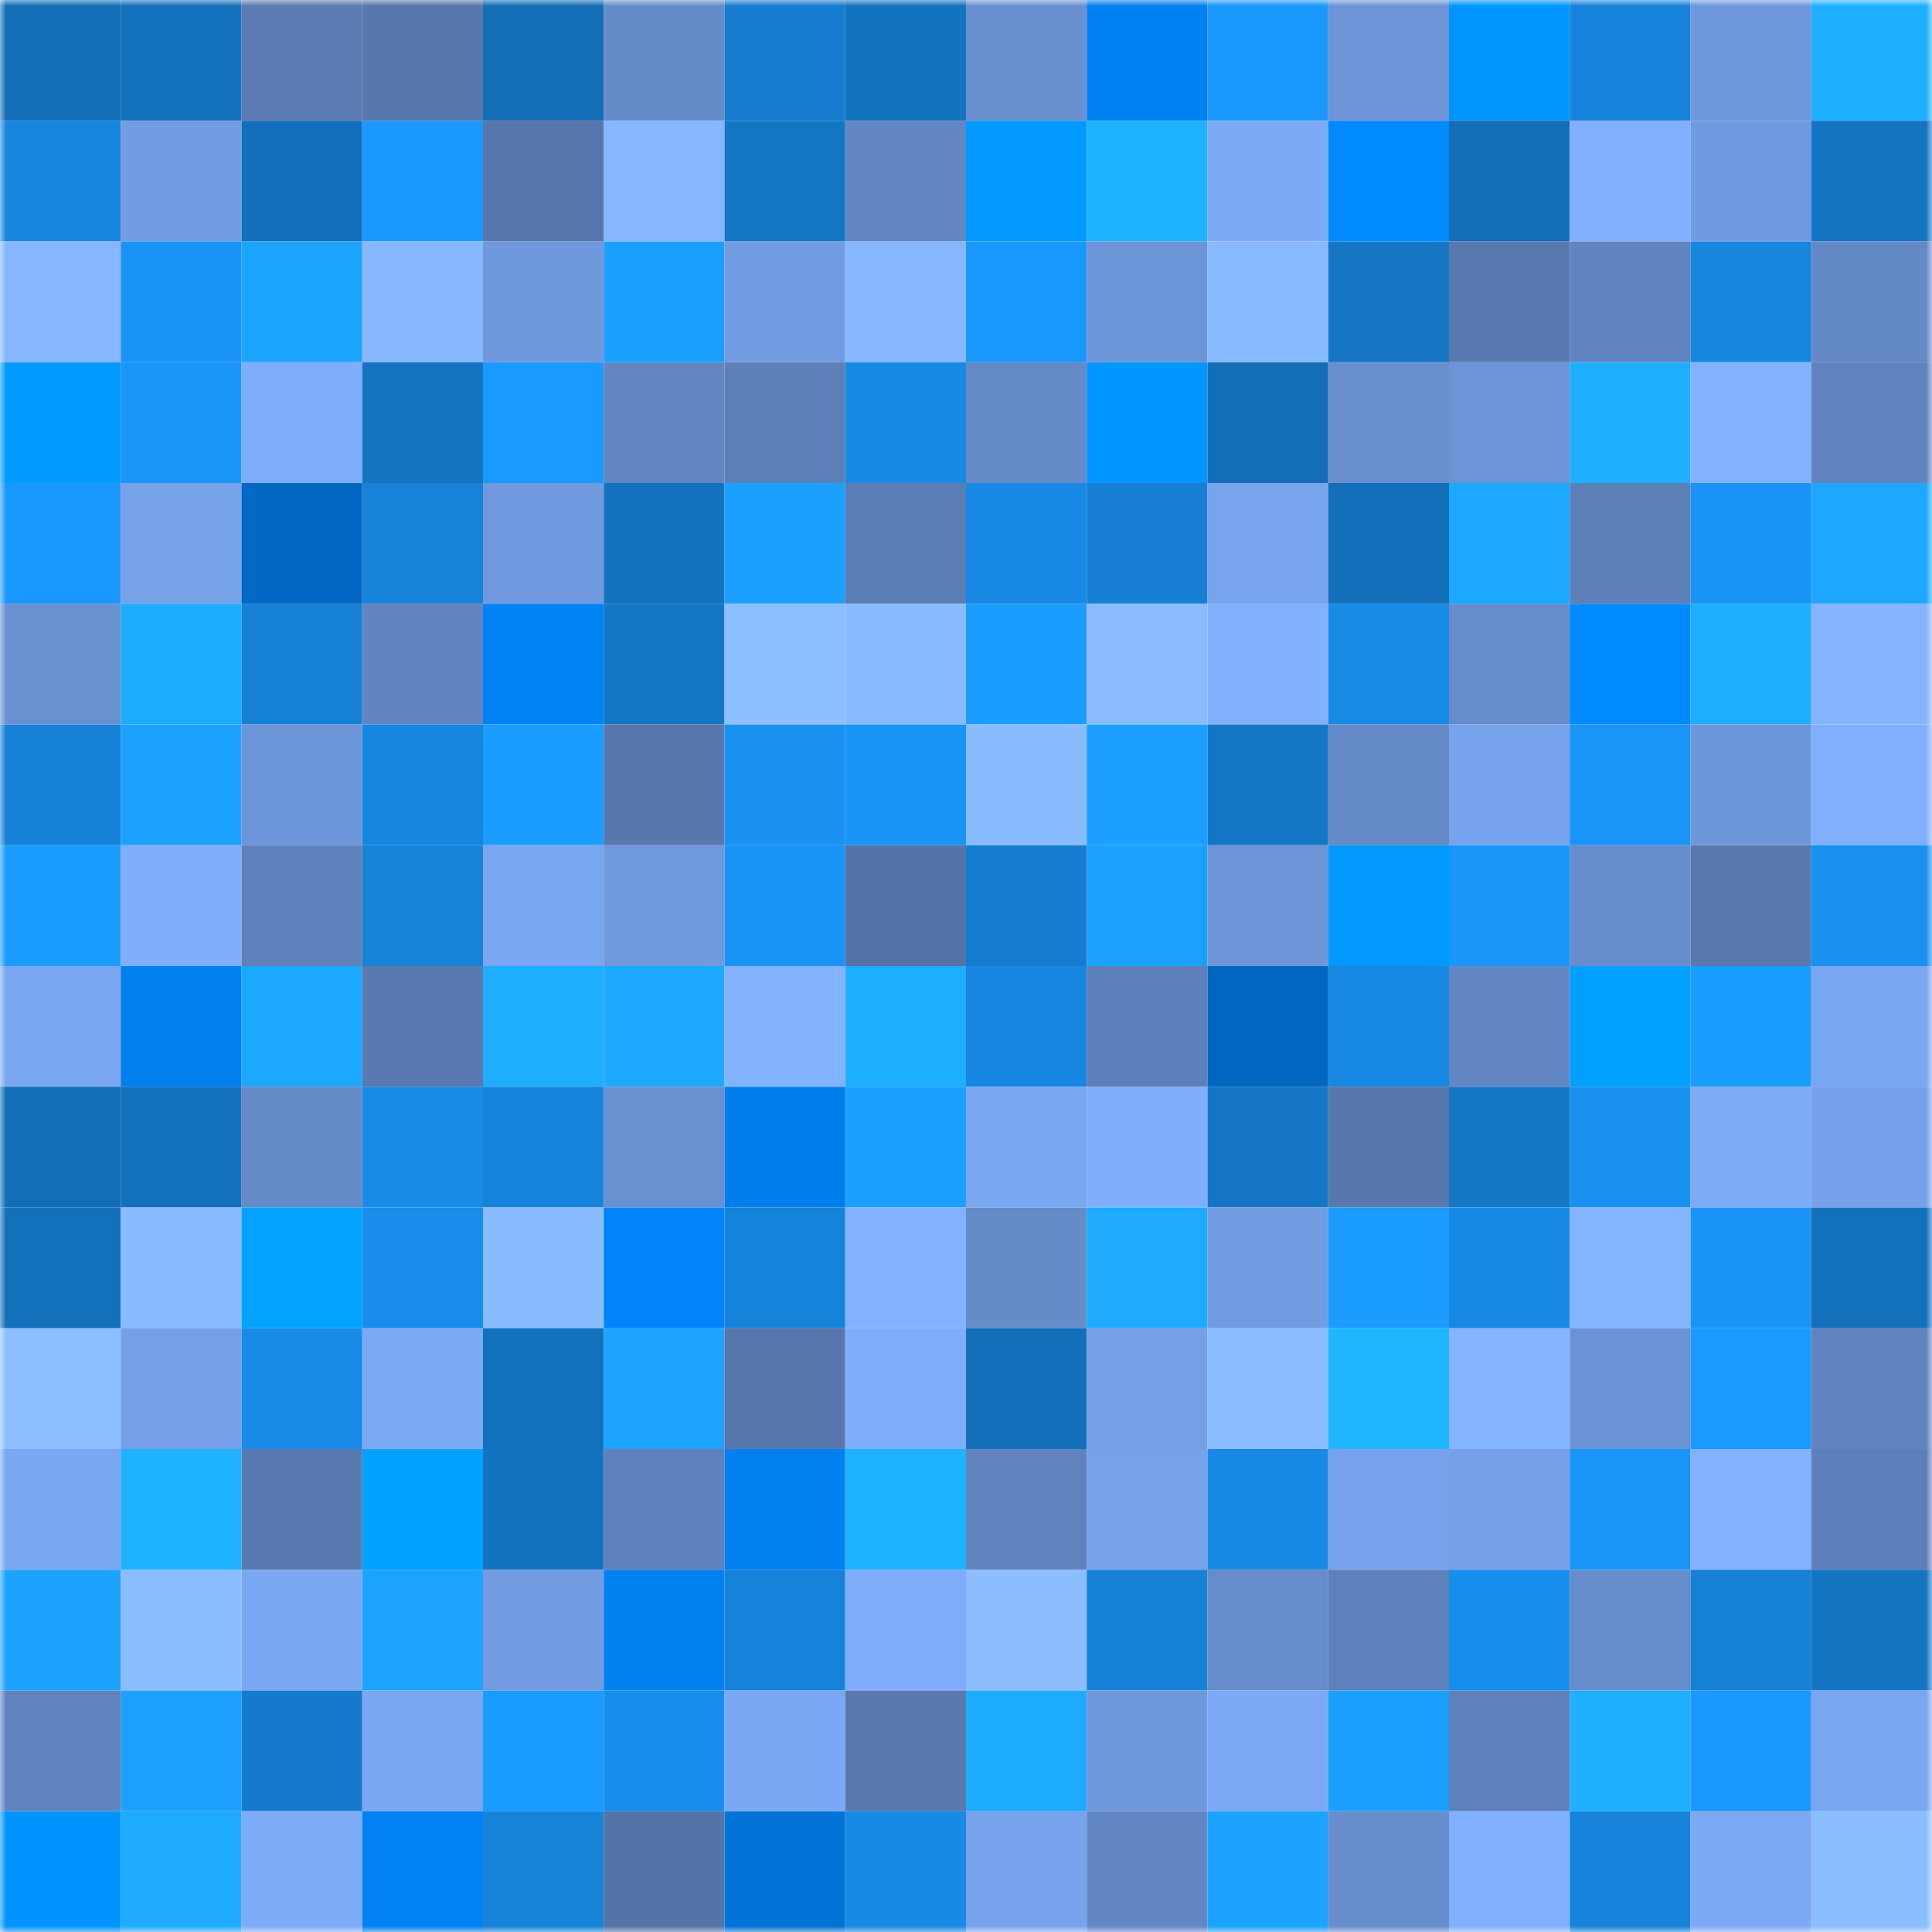 <svg viewBox="0 0 160 160" fill="none" role="img" xmlns="http://www.w3.org/2000/svg" width="240" height="240" name="ens%2Cwolfbyte.eth"><mask id="1975045145" mask-type="alpha" maskUnits="userSpaceOnUse" x="0" y="0" width="160" height="160"><rect width="160" height="160" fill="#FFFFFF"></rect></mask><g mask="url(#1975045145)"><rect x="0" y="0" width="10" height="10" fill="#136eb6"></rect><rect x="10" y="0" width="10" height="10" fill="#1371bc"></rect><rect x="20" y="0" width="10" height="10" fill="#5a7bb2"></rect><rect x="30" y="0" width="10" height="10" fill="#5777ad"></rect><rect x="40" y="0" width="10" height="10" fill="#136eb6"></rect><rect x="50" y="0" width="10" height="10" fill="#668bc9"></rect><rect x="60" y="0" width="10" height="10" fill="#157ccf"></rect><rect x="70" y="0" width="10" height="10" fill="#1473bf"></rect><rect x="80" y="0" width="10" height="10" fill="#698fd0"></rect><rect x="90" y="0" width="10" height="10" fill="#0181f1"></rect><rect x="100" y="0" width="10" height="10" fill="#1a98fc"></rect><rect x="110" y="0" width="10" height="10" fill="#6c94d6"></rect><rect x="120" y="0" width="10" height="10" fill="#0197ff"></rect><rect x="130" y="0" width="10" height="10" fill="#1682d9"></rect><rect x="140" y="0" width="10" height="10" fill="#6f98dd"></rect><rect x="150" y="0" width="10" height="10" fill="#1eb0ff"></rect><rect x="0" y="10" width="10" height="10" fill="#1785dd"></rect><rect x="10" y="10" width="10" height="10" fill="#739de3"></rect><rect x="20" y="10" width="10" height="10" fill="#136fb9"></rect><rect x="30" y="10" width="10" height="10" fill="#1a98fe"></rect><rect x="40" y="10" width="10" height="10" fill="#5777ad"></rect><rect x="50" y="10" width="10" height="10" fill="#85b6ff"></rect><rect x="60" y="10" width="10" height="10" fill="#1477c6"></rect><rect x="70" y="10" width="10" height="10" fill="#6287c3"></rect><rect x="80" y="10" width="10" height="10" fill="#0198ff"></rect><rect x="90" y="10" width="10" height="10" fill="#1fb3ff"></rect><rect x="100" y="10" width="10" height="10" fill="#7daaf7"></rect><rect x="110" y="10" width="10" height="10" fill="#018aff"></rect><rect x="120" y="10" width="10" height="10" fill="#136eb6"></rect><rect x="130" y="10" width="10" height="10" fill="#80affe"></rect><rect x="140" y="10" width="10" height="10" fill="#719be1"></rect><rect x="150" y="10" width="10" height="10" fill="#1475c3"></rect><rect x="0" y="20" width="10" height="10" fill="#85b6ff"></rect><rect x="10" y="20" width="10" height="10" fill="#1993f5"></rect><rect x="20" y="20" width="10" height="10" fill="#1ca5ff"></rect><rect x="30" y="20" width="10" height="10" fill="#87b8ff"></rect><rect x="40" y="20" width="10" height="10" fill="#6f98dd"></rect><rect x="50" y="20" width="10" height="10" fill="#1ba0ff"></rect><rect x="60" y="20" width="10" height="10" fill="#729ce2"></rect><rect x="70" y="20" width="10" height="10" fill="#86b7ff"></rect><rect x="80" y="20" width="10" height="10" fill="#1a98fc"></rect><rect x="90" y="20" width="10" height="10" fill="#6d96d9"></rect><rect x="100" y="20" width="10" height="10" fill="#88baff"></rect><rect x="110" y="20" width="10" height="10" fill="#1476c5"></rect><rect x="120" y="20" width="10" height="10" fill="#5878af"></rect><rect x="130" y="20" width="10" height="10" fill="#6084bf"></rect><rect x="140" y="20" width="10" height="10" fill="#1786df"></rect><rect x="150" y="20" width="10" height="10" fill="#6489c7"></rect><rect x="0" y="30" width="10" height="10" fill="#019aff"></rect><rect x="10" y="30" width="10" height="10" fill="#1a96f9"></rect><rect x="20" y="30" width="10" height="10" fill="#7faefc"></rect><rect x="30" y="30" width="10" height="10" fill="#1474c1"></rect><rect x="40" y="30" width="10" height="10" fill="#1a99ff"></rect><rect x="50" y="30" width="10" height="10" fill="#6286c2"></rect><rect x="60" y="30" width="10" height="10" fill="#5d7fb8"></rect><rect x="70" y="30" width="10" height="10" fill="#188ae5"></rect><rect x="80" y="30" width="10" height="10" fill="#658ac8"></rect><rect x="90" y="30" width="10" height="10" fill="#0196ff"></rect><rect x="100" y="30" width="10" height="10" fill="#136eb7"></rect><rect x="110" y="30" width="10" height="10" fill="#698fcf"></rect><rect x="120" y="30" width="10" height="10" fill="#6d94d7"></rect><rect x="130" y="30" width="10" height="10" fill="#1eb0ff"></rect><rect x="140" y="30" width="10" height="10" fill="#82b2ff"></rect><rect x="150" y="30" width="10" height="10" fill="#6184c0"></rect><rect x="0" y="40" width="10" height="10" fill="#1a98fd"></rect><rect x="10" y="40" width="10" height="10" fill="#76a2ea"></rect><rect x="20" y="40" width="10" height="10" fill="#0169c4"></rect><rect x="30" y="40" width="10" height="10" fill="#1682d8"></rect><rect x="40" y="40" width="10" height="10" fill="#7099df"></rect><rect x="50" y="40" width="10" height="10" fill="#1472be"></rect><rect x="60" y="40" width="10" height="10" fill="#1ba0ff"></rect><rect x="70" y="40" width="10" height="10" fill="#5b7db5"></rect><rect x="80" y="40" width="10" height="10" fill="#1789e4"></rect><rect x="90" y="40" width="10" height="10" fill="#167fd3"></rect><rect x="100" y="40" width="10" height="10" fill="#78a4ee"></rect><rect x="110" y="40" width="10" height="10" fill="#136fb9"></rect><rect x="120" y="40" width="10" height="10" fill="#1da9ff"></rect><rect x="130" y="40" width="10" height="10" fill="#5d7fb8"></rect><rect x="140" y="40" width="10" height="10" fill="#1993f5"></rect><rect x="150" y="40" width="10" height="10" fill="#1da7ff"></rect><rect x="0" y="50" width="10" height="10" fill="#6990d0"></rect><rect x="10" y="50" width="10" height="10" fill="#1eacff"></rect><rect x="20" y="50" width="10" height="10" fill="#1680d5"></rect><rect x="30" y="50" width="10" height="10" fill="#6285c1"></rect><rect x="40" y="50" width="10" height="10" fill="#0183f5"></rect><rect x="50" y="50" width="10" height="10" fill="#1477c5"></rect><rect x="60" y="50" width="10" height="10" fill="#8cbfff"></rect><rect x="70" y="50" width="10" height="10" fill="#89bbff"></rect><rect x="80" y="50" width="10" height="10" fill="#1b9cff"></rect><rect x="90" y="50" width="10" height="10" fill="#8abcff"></rect><rect x="100" y="50" width="10" height="10" fill="#81b0ff"></rect><rect x="110" y="50" width="10" height="10" fill="#188be7"></rect><rect x="120" y="50" width="10" height="10" fill="#668ccb"></rect><rect x="130" y="50" width="10" height="10" fill="#018aff"></rect><rect x="140" y="50" width="10" height="10" fill="#1eadff"></rect><rect x="150" y="50" width="10" height="10" fill="#84b4ff"></rect><rect x="0" y="60" width="10" height="10" fill="#1681d7"></rect><rect x="10" y="60" width="10" height="10" fill="#1ca1ff"></rect><rect x="20" y="60" width="10" height="10" fill="#6d95d9"></rect><rect x="30" y="60" width="10" height="10" fill="#1786df"></rect><rect x="40" y="60" width="10" height="10" fill="#1b9dff"></rect><rect x="50" y="60" width="10" height="10" fill="#5878ad"></rect><rect x="60" y="60" width="10" height="10" fill="#1991f1"></rect><rect x="70" y="60" width="10" height="10" fill="#1993f4"></rect><rect x="80" y="60" width="10" height="10" fill="#89bbff"></rect><rect x="90" y="60" width="10" height="10" fill="#1b9fff"></rect><rect x="100" y="60" width="10" height="10" fill="#1477c6"></rect><rect x="110" y="60" width="10" height="10" fill="#658ac8"></rect><rect x="120" y="60" width="10" height="10" fill="#77a2ec"></rect><rect x="130" y="60" width="10" height="10" fill="#1994f7"></rect><rect x="140" y="60" width="10" height="10" fill="#6e97db"></rect><rect x="150" y="60" width="10" height="10" fill="#80affe"></rect><rect x="0" y="70" width="10" height="10" fill="#1b9cff"></rect><rect x="10" y="70" width="10" height="10" fill="#7faefc"></rect><rect x="20" y="70" width="10" height="10" fill="#5e81bb"></rect><rect x="30" y="70" width="10" height="10" fill="#1682d8"></rect><rect x="40" y="70" width="10" height="10" fill="#79a6f0"></rect><rect x="50" y="70" width="10" height="10" fill="#7099de"></rect><rect x="60" y="70" width="10" height="10" fill="#1993f5"></rect><rect x="70" y="70" width="10" height="10" fill="#5473a7"></rect><rect x="80" y="70" width="10" height="10" fill="#157dd0"></rect><rect x="90" y="70" width="10" height="10" fill="#1ca1ff"></rect><rect x="100" y="70" width="10" height="10" fill="#6d95d8"></rect><rect x="110" y="70" width="10" height="10" fill="#0199ff"></rect><rect x="120" y="70" width="10" height="10" fill="#1a96f9"></rect><rect x="130" y="70" width="10" height="10" fill="#678dcd"></rect><rect x="140" y="70" width="10" height="10" fill="#5878ae"></rect><rect x="150" y="70" width="10" height="10" fill="#1990f0"></rect><rect x="0" y="80" width="10" height="10" fill="#79a6f0"></rect><rect x="10" y="80" width="10" height="10" fill="#017fed"></rect><rect x="20" y="80" width="10" height="10" fill="#1da8ff"></rect><rect x="30" y="80" width="10" height="10" fill="#5979b0"></rect><rect x="40" y="80" width="10" height="10" fill="#1eadff"></rect><rect x="50" y="80" width="10" height="10" fill="#1da9ff"></rect><rect x="60" y="80" width="10" height="10" fill="#83b3ff"></rect><rect x="70" y="80" width="10" height="10" fill="#1eaeff"></rect><rect x="80" y="80" width="10" height="10" fill="#1787e1"></rect><rect x="90" y="80" width="10" height="10" fill="#5e80ba"></rect><rect x="100" y="80" width="10" height="10" fill="#0167c0"></rect><rect x="110" y="80" width="10" height="10" fill="#1788e3"></rect><rect x="120" y="80" width="10" height="10" fill="#6387c4"></rect><rect x="130" y="80" width="10" height="10" fill="#01a0ff"></rect><rect x="140" y="80" width="10" height="10" fill="#1b9cff"></rect><rect x="150" y="80" width="10" height="10" fill="#79a6f0"></rect><rect x="0" y="90" width="10" height="10" fill="#136eb6"></rect><rect x="10" y="90" width="10" height="10" fill="#1371bc"></rect><rect x="20" y="90" width="10" height="10" fill="#658ac8"></rect><rect x="30" y="90" width="10" height="10" fill="#188be7"></rect><rect x="40" y="90" width="10" height="10" fill="#1784dc"></rect><rect x="50" y="90" width="10" height="10" fill="#6990d0"></rect><rect x="60" y="90" width="10" height="10" fill="#017eec"></rect><rect x="70" y="90" width="10" height="10" fill="#1ba0ff"></rect><rect x="80" y="90" width="10" height="10" fill="#7aa7f2"></rect><rect x="90" y="90" width="10" height="10" fill="#7faefc"></rect><rect x="100" y="90" width="10" height="10" fill="#1476c5"></rect><rect x="110" y="90" width="10" height="10" fill="#5777ad"></rect><rect x="120" y="90" width="10" height="10" fill="#1578c7"></rect><rect x="130" y="90" width="10" height="10" fill="#1990ef"></rect><rect x="140" y="90" width="10" height="10" fill="#7dabf8"></rect><rect x="150" y="90" width="10" height="10" fill="#76a1ea"></rect><rect x="0" y="100" width="10" height="10" fill="#1370ba"></rect><rect x="10" y="100" width="10" height="10" fill="#88baff"></rect><rect x="20" y="100" width="10" height="10" fill="#01a3ff"></rect><rect x="30" y="100" width="10" height="10" fill="#188deb"></rect><rect x="40" y="100" width="10" height="10" fill="#89bbff"></rect><rect x="50" y="100" width="10" height="10" fill="#0184f7"></rect><rect x="60" y="100" width="10" height="10" fill="#1683da"></rect><rect x="70" y="100" width="10" height="10" fill="#82b2ff"></rect><rect x="80" y="100" width="10" height="10" fill="#668bc9"></rect><rect x="90" y="100" width="10" height="10" fill="#1daaff"></rect><rect x="100" y="100" width="10" height="10" fill="#729ce2"></rect><rect x="110" y="100" width="10" height="10" fill="#1b9dff"></rect><rect x="120" y="100" width="10" height="10" fill="#1789e4"></rect><rect x="130" y="100" width="10" height="10" fill="#83b4ff"></rect><rect x="140" y="100" width="10" height="10" fill="#1994f6"></rect><rect x="150" y="100" width="10" height="10" fill="#1370bb"></rect><rect x="0" y="110" width="10" height="10" fill="#8cbfff"></rect><rect x="10" y="110" width="10" height="10" fill="#759fe7"></rect><rect x="20" y="110" width="10" height="10" fill="#188be8"></rect><rect x="30" y="110" width="10" height="10" fill="#7ca9f6"></rect><rect x="40" y="110" width="10" height="10" fill="#1372bd"></rect><rect x="50" y="110" width="10" height="10" fill="#1ca4ff"></rect><rect x="60" y="110" width="10" height="10" fill="#5777ac"></rect><rect x="70" y="110" width="10" height="10" fill="#7fadfb"></rect><rect x="80" y="110" width="10" height="10" fill="#136fb9"></rect><rect x="90" y="110" width="10" height="10" fill="#759fe7"></rect><rect x="100" y="110" width="10" height="10" fill="#8abdff"></rect><rect x="110" y="110" width="10" height="10" fill="#1fb6ff"></rect><rect x="120" y="110" width="10" height="10" fill="#85b5ff"></rect><rect x="130" y="110" width="10" height="10" fill="#6b92d4"></rect><rect x="140" y="110" width="10" height="10" fill="#1a99fe"></rect><rect x="150" y="110" width="10" height="10" fill="#6184c0"></rect><rect x="0" y="120" width="10" height="10" fill="#7aa7f2"></rect><rect x="10" y="120" width="10" height="10" fill="#1fb3ff"></rect><rect x="20" y="120" width="10" height="10" fill="#597ab1"></rect><rect x="30" y="120" width="10" height="10" fill="#01a1ff"></rect><rect x="40" y="120" width="10" height="10" fill="#1473c0"></rect><rect x="50" y="120" width="10" height="10" fill="#5f81bb"></rect><rect x="60" y="120" width="10" height="10" fill="#0180f0"></rect><rect x="70" y="120" width="10" height="10" fill="#1fb3ff"></rect><rect x="80" y="120" width="10" height="10" fill="#6083be"></rect><rect x="90" y="120" width="10" height="10" fill="#76a2ea"></rect><rect x="100" y="120" width="10" height="10" fill="#188ae5"></rect><rect x="110" y="120" width="10" height="10" fill="#77a2eb"></rect><rect x="120" y="120" width="10" height="10" fill="#759fe7"></rect><rect x="130" y="120" width="10" height="10" fill="#1994f7"></rect><rect x="140" y="120" width="10" height="10" fill="#82b1ff"></rect><rect x="150" y="120" width="10" height="10" fill="#5d7fb9"></rect><rect x="0" y="130" width="10" height="10" fill="#1ca3ff"></rect><rect x="10" y="130" width="10" height="10" fill="#8bbeff"></rect><rect x="20" y="130" width="10" height="10" fill="#7ba8f3"></rect><rect x="30" y="130" width="10" height="10" fill="#1ca4ff"></rect><rect x="40" y="130" width="10" height="10" fill="#729be1"></rect><rect x="50" y="130" width="10" height="10" fill="#0180ef"></rect><rect x="60" y="130" width="10" height="10" fill="#1682d9"></rect><rect x="70" y="130" width="10" height="10" fill="#7fadfb"></rect><rect x="80" y="130" width="10" height="10" fill="#8bbdff"></rect><rect x="90" y="130" width="10" height="10" fill="#1681d7"></rect><rect x="100" y="130" width="10" height="10" fill="#668ccb"></rect><rect x="110" y="130" width="10" height="10" fill="#5e81bb"></rect><rect x="120" y="130" width="10" height="10" fill="#188eed"></rect><rect x="130" y="130" width="10" height="10" fill="#678dcd"></rect><rect x="140" y="130" width="10" height="10" fill="#1680d5"></rect><rect x="150" y="130" width="10" height="10" fill="#1475c3"></rect><rect x="0" y="140" width="10" height="10" fill="#6083be"></rect><rect x="10" y="140" width="10" height="10" fill="#1ca1ff"></rect><rect x="20" y="140" width="10" height="10" fill="#157acb"></rect><rect x="30" y="140" width="10" height="10" fill="#7aa7f2"></rect><rect x="40" y="140" width="10" height="10" fill="#1a9bff"></rect><rect x="50" y="140" width="10" height="10" fill="#188eec"></rect><rect x="60" y="140" width="10" height="10" fill="#7ba8f4"></rect><rect x="70" y="140" width="10" height="10" fill="#5878ae"></rect><rect x="80" y="140" width="10" height="10" fill="#1dabff"></rect><rect x="90" y="140" width="10" height="10" fill="#6f98dc"></rect><rect x="100" y="140" width="10" height="10" fill="#7ca9f5"></rect><rect x="110" y="140" width="10" height="10" fill="#1b9fff"></rect><rect x="120" y="140" width="10" height="10" fill="#5e81bb"></rect><rect x="130" y="140" width="10" height="10" fill="#1eb0ff"></rect><rect x="140" y="140" width="10" height="10" fill="#1a98fd"></rect><rect x="150" y="140" width="10" height="10" fill="#79a6f0"></rect><rect x="0" y="150" width="10" height="10" fill="#0194ff"></rect><rect x="10" y="150" width="10" height="10" fill="#1daaff"></rect><rect x="20" y="150" width="10" height="10" fill="#7dabf7"></rect><rect x="30" y="150" width="10" height="10" fill="#0181f2"></rect><rect x="40" y="150" width="10" height="10" fill="#1682d8"></rect><rect x="50" y="150" width="10" height="10" fill="#5473a7"></rect><rect x="60" y="150" width="10" height="10" fill="#0173d7"></rect><rect x="70" y="150" width="10" height="10" fill="#188ae5"></rect><rect x="80" y="150" width="10" height="10" fill="#77a2ec"></rect><rect x="90" y="150" width="10" height="10" fill="#6387c4"></rect><rect x="100" y="150" width="10" height="10" fill="#1ca2ff"></rect><rect x="110" y="150" width="10" height="10" fill="#678dcc"></rect><rect x="120" y="150" width="10" height="10" fill="#81b0ff"></rect><rect x="130" y="150" width="10" height="10" fill="#1682d9"></rect><rect x="140" y="150" width="10" height="10" fill="#7ca9f5"></rect><rect x="150" y="150" width="10" height="10" fill="#8bbeff"></rect></g></svg>
